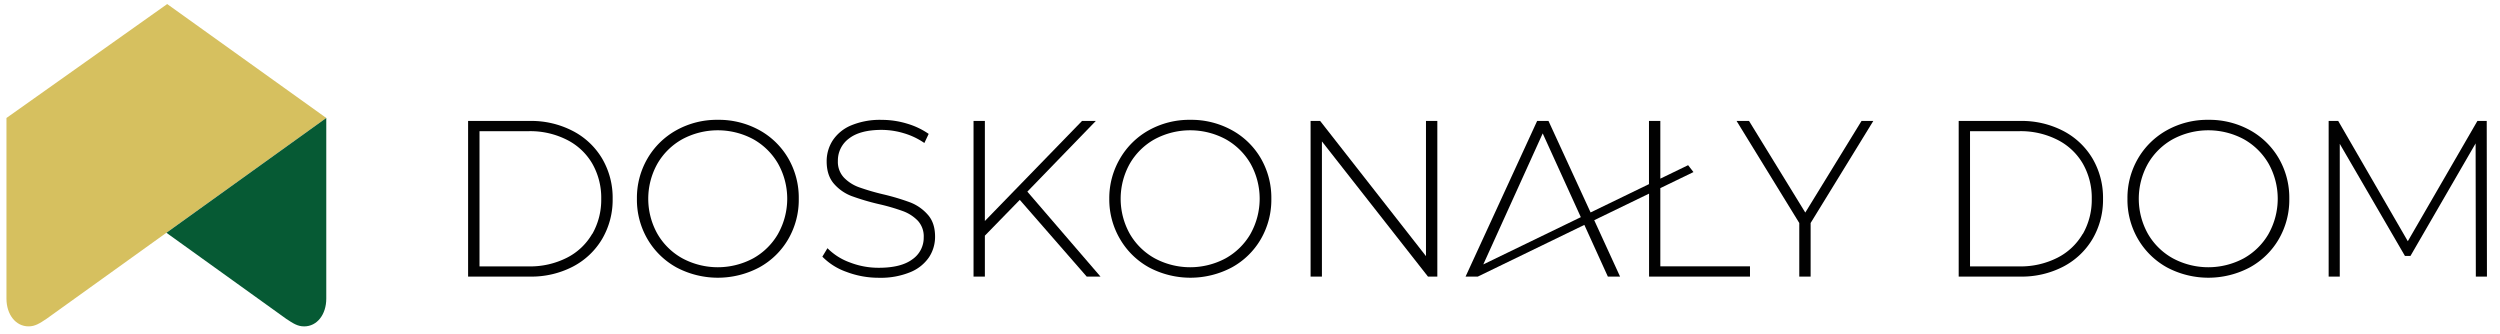 <svg id="Warstwa_1" data-name="Warstwa 1" xmlns="http://www.w3.org/2000/svg" viewBox="0 0 1160.66 155.03"><defs><style>.cls-1{fill:#d6c05f;}.cls-2{fill:#065a34;}.cls-3{fill:#010101;}</style></defs><path class="cls-1" d="M151.48,54.77,77.62,1.88,3,54.77v83.86c0,7.36,4.26,12.89,10.26,12.89,3,0,5.07-1.33,8.37-3.53Z"/><path class="cls-2" d="M77.26,108.07,132.85,148c3.3,2.2,5.35,3.53,8.37,3.53,6,0,10.26-5.53,10.26-12.89V54.77Z"/><path class="cls-3" d="M265.92,60.8a41.81,41.81,0,0,0-20-4.65h-28.6v72.26H246a41.81,41.81,0,0,0,20-4.65,34,34,0,0,0,13.57-12.85,35.86,35.86,0,0,0,4.86-18.63,35.86,35.86,0,0,0-4.86-18.63A33.9,33.9,0,0,0,265.92,60.8Zm9,47.79a28.28,28.28,0,0,1-11.77,11.09,37.67,37.67,0,0,1-17.65,4H222.62V60.9h22.91a37.67,37.67,0,0,1,17.65,4A28.37,28.37,0,0,1,275,76a31.94,31.94,0,0,1,4.13,16.31A32,32,0,0,1,275,108.59Z"/><path class="cls-3" d="M352.47,60.38a39,39,0,0,0-19.2-4.75,38.59,38.59,0,0,0-19.2,4.8A35.4,35.4,0,0,0,300.6,73.59a36.27,36.27,0,0,0-4.9,18.69A36.21,36.21,0,0,0,300.6,111a35.33,35.33,0,0,0,13.47,13.16,41,41,0,0,0,38.4,0,34.92,34.92,0,0,0,13.47-13.11,36.39,36.39,0,0,0,4.9-18.78,36.46,36.46,0,0,0-4.9-18.79A35.06,35.06,0,0,0,352.47,60.38Zm8.77,48.16a30.35,30.35,0,0,1-11.56,11.4,34.77,34.77,0,0,1-32.87,0,30.27,30.27,0,0,1-11.61-11.4,33.3,33.3,0,0,1,0-32.52,30.37,30.37,0,0,1,11.61-11.41,34.84,34.84,0,0,1,32.87,0A30.45,30.45,0,0,1,361.24,76a33.3,33.3,0,0,1,0,32.52Z"/><path class="cls-3" d="M422.66,94A105.69,105.69,0,0,0,410,90.21a106.31,106.31,0,0,1-11.26-3.3,18.38,18.38,0,0,1-6.91-4.44A10.65,10.65,0,0,1,389,74.73a12.64,12.64,0,0,1,5.16-10.43q5.16-4,15.18-4a36.06,36.06,0,0,1,10.27,1.55,33.28,33.28,0,0,1,9.54,4.54l2-4.23a34.58,34.58,0,0,0-10-4.75,40.24,40.24,0,0,0-11.76-1.76,34.82,34.82,0,0,0-14.3,2.59,19,19,0,0,0-8.52,7,17.71,17.71,0,0,0-2.78,9.65q0,6.51,3.35,10.38a20.41,20.41,0,0,0,8.16,5.73A108.65,108.65,0,0,0,408,94.76,93.19,93.19,0,0,1,419.15,98a18.52,18.52,0,0,1,6.92,4.43,10.69,10.69,0,0,1,2.78,7.75,12.16,12.16,0,0,1-5.26,10.21q-5.26,3.93-15.59,3.93a36.79,36.79,0,0,1-13.57-2.53,27.9,27.9,0,0,1-10.27-6.56l-2.37,3.93a29.16,29.16,0,0,0,11.2,7.07,42.13,42.13,0,0,0,15.12,2.73,36,36,0,0,0,14.45-2.58,19.29,19.29,0,0,0,8.72-6.91,17.18,17.18,0,0,0,2.84-9.6q0-6.4-3.36-10.17A20.83,20.83,0,0,0,422.66,94Z"/><polygon class="cls-3" points="508.75 56.15 502.35 56.15 457.24 102.6 457.24 56.15 451.98 56.15 451.98 128.41 457.24 128.41 457.24 109.41 473.45 92.79 504.52 128.41 510.92 128.41 476.96 88.97 508.75 56.15"/><path class="cls-3" d="M571.82,60.38a39,39,0,0,0-19.2-4.75,38.59,38.59,0,0,0-19.2,4.8A35.33,35.33,0,0,0,520,73.59,36.28,36.28,0,0,0,515,92.28,36.22,36.22,0,0,0,520,111a35.26,35.26,0,0,0,13.47,13.16,41,41,0,0,0,38.4,0,34.92,34.92,0,0,0,13.47-13.11,36.49,36.49,0,0,0,4.9-18.78,36.55,36.55,0,0,0-4.9-18.79A35.06,35.06,0,0,0,571.82,60.38Zm8.77,48.16A30.42,30.42,0,0,1,569,119.94a34.79,34.79,0,0,1-32.88,0,30.27,30.27,0,0,1-11.61-11.4,33.37,33.37,0,0,1,0-32.52,30.37,30.37,0,0,1,11.61-11.41,34.86,34.86,0,0,1,32.88,0A30.52,30.52,0,0,1,580.59,76a33.37,33.37,0,0,1,0,32.52Z"/><polygon class="cls-3" points="662.03 118.91 612.9 56.15 608.46 56.15 608.46 128.41 613.72 128.41 613.72 65.65 662.96 128.41 667.3 128.41 667.3 56.15 662.03 56.15 662.03 118.91"/><path class="cls-3" d="M770.83,87.34l15.38-7.45-2.48-3.2-12.9,6.25V56.15h-5.27V85.49L738.45,98.63,718.91,56.15h-5.27l-33.23,72.26h5.68l49.47-24,10.91,24h5.67l-12-26.18,25.46-12.34v38.52h46.86v-4.75H770.83Zm-82.19,35.42,27.58-60.83,17.7,38.89Z"/><polygon class="cls-3" points="838.13 98.68 812.01 56.15 806.23 56.15 835.34 103.53 835.34 128.41 840.61 128.41 840.61 103.53 869.71 56.15 864.24 56.15 838.13 98.68"/><path class="cls-3" d="M957.92,60.8a41.85,41.85,0,0,0-20-4.65H909.35v72.26h28.59a41.85,41.85,0,0,0,20-4.65,34,34,0,0,0,13.57-12.85,35.94,35.94,0,0,0,4.85-18.63,35.94,35.94,0,0,0-4.85-18.63A34,34,0,0,0,957.92,60.8Zm9,47.79a28.34,28.34,0,0,1-11.77,11.09,37.7,37.7,0,0,1-17.65,4H914.61V60.9h22.92a37.7,37.7,0,0,1,17.65,4A28.43,28.43,0,0,1,967,76a31.94,31.94,0,0,1,4.13,16.31A32,32,0,0,1,967,108.59Z"/><path class="cls-3" d="M1044.47,60.38a39,39,0,0,0-19.2-4.75,38.59,38.59,0,0,0-19.2,4.8A35.4,35.4,0,0,0,992.6,73.59a36.27,36.27,0,0,0-4.9,18.69A36.21,36.21,0,0,0,992.6,111a35.33,35.33,0,0,0,13.47,13.16,41,41,0,0,0,38.4,0,34.92,34.92,0,0,0,13.47-13.11,36.39,36.39,0,0,0,4.9-18.78,36.46,36.46,0,0,0-4.9-18.79A35.06,35.06,0,0,0,1044.47,60.38Zm8.77,48.16a30.35,30.35,0,0,1-11.56,11.4,34.79,34.79,0,0,1-32.88,0,30.27,30.27,0,0,1-11.61-11.4,33.37,33.37,0,0,1,0-32.52,30.37,30.37,0,0,1,11.61-11.41,34.86,34.86,0,0,1,32.88,0A30.45,30.45,0,0,1,1053.24,76a33.37,33.37,0,0,1,0,32.52Z"/><polygon class="cls-3" points="1154.5 56.15 1150.17 56.15 1117.86 111.99 1085.55 56.15 1081.11 56.15 1081.11 128.41 1086.27 128.41 1086.27 66.78 1116.52 118.81 1119.1 118.81 1149.34 66.58 1149.44 128.41 1154.6 128.41 1154.5 56.15"/></svg>